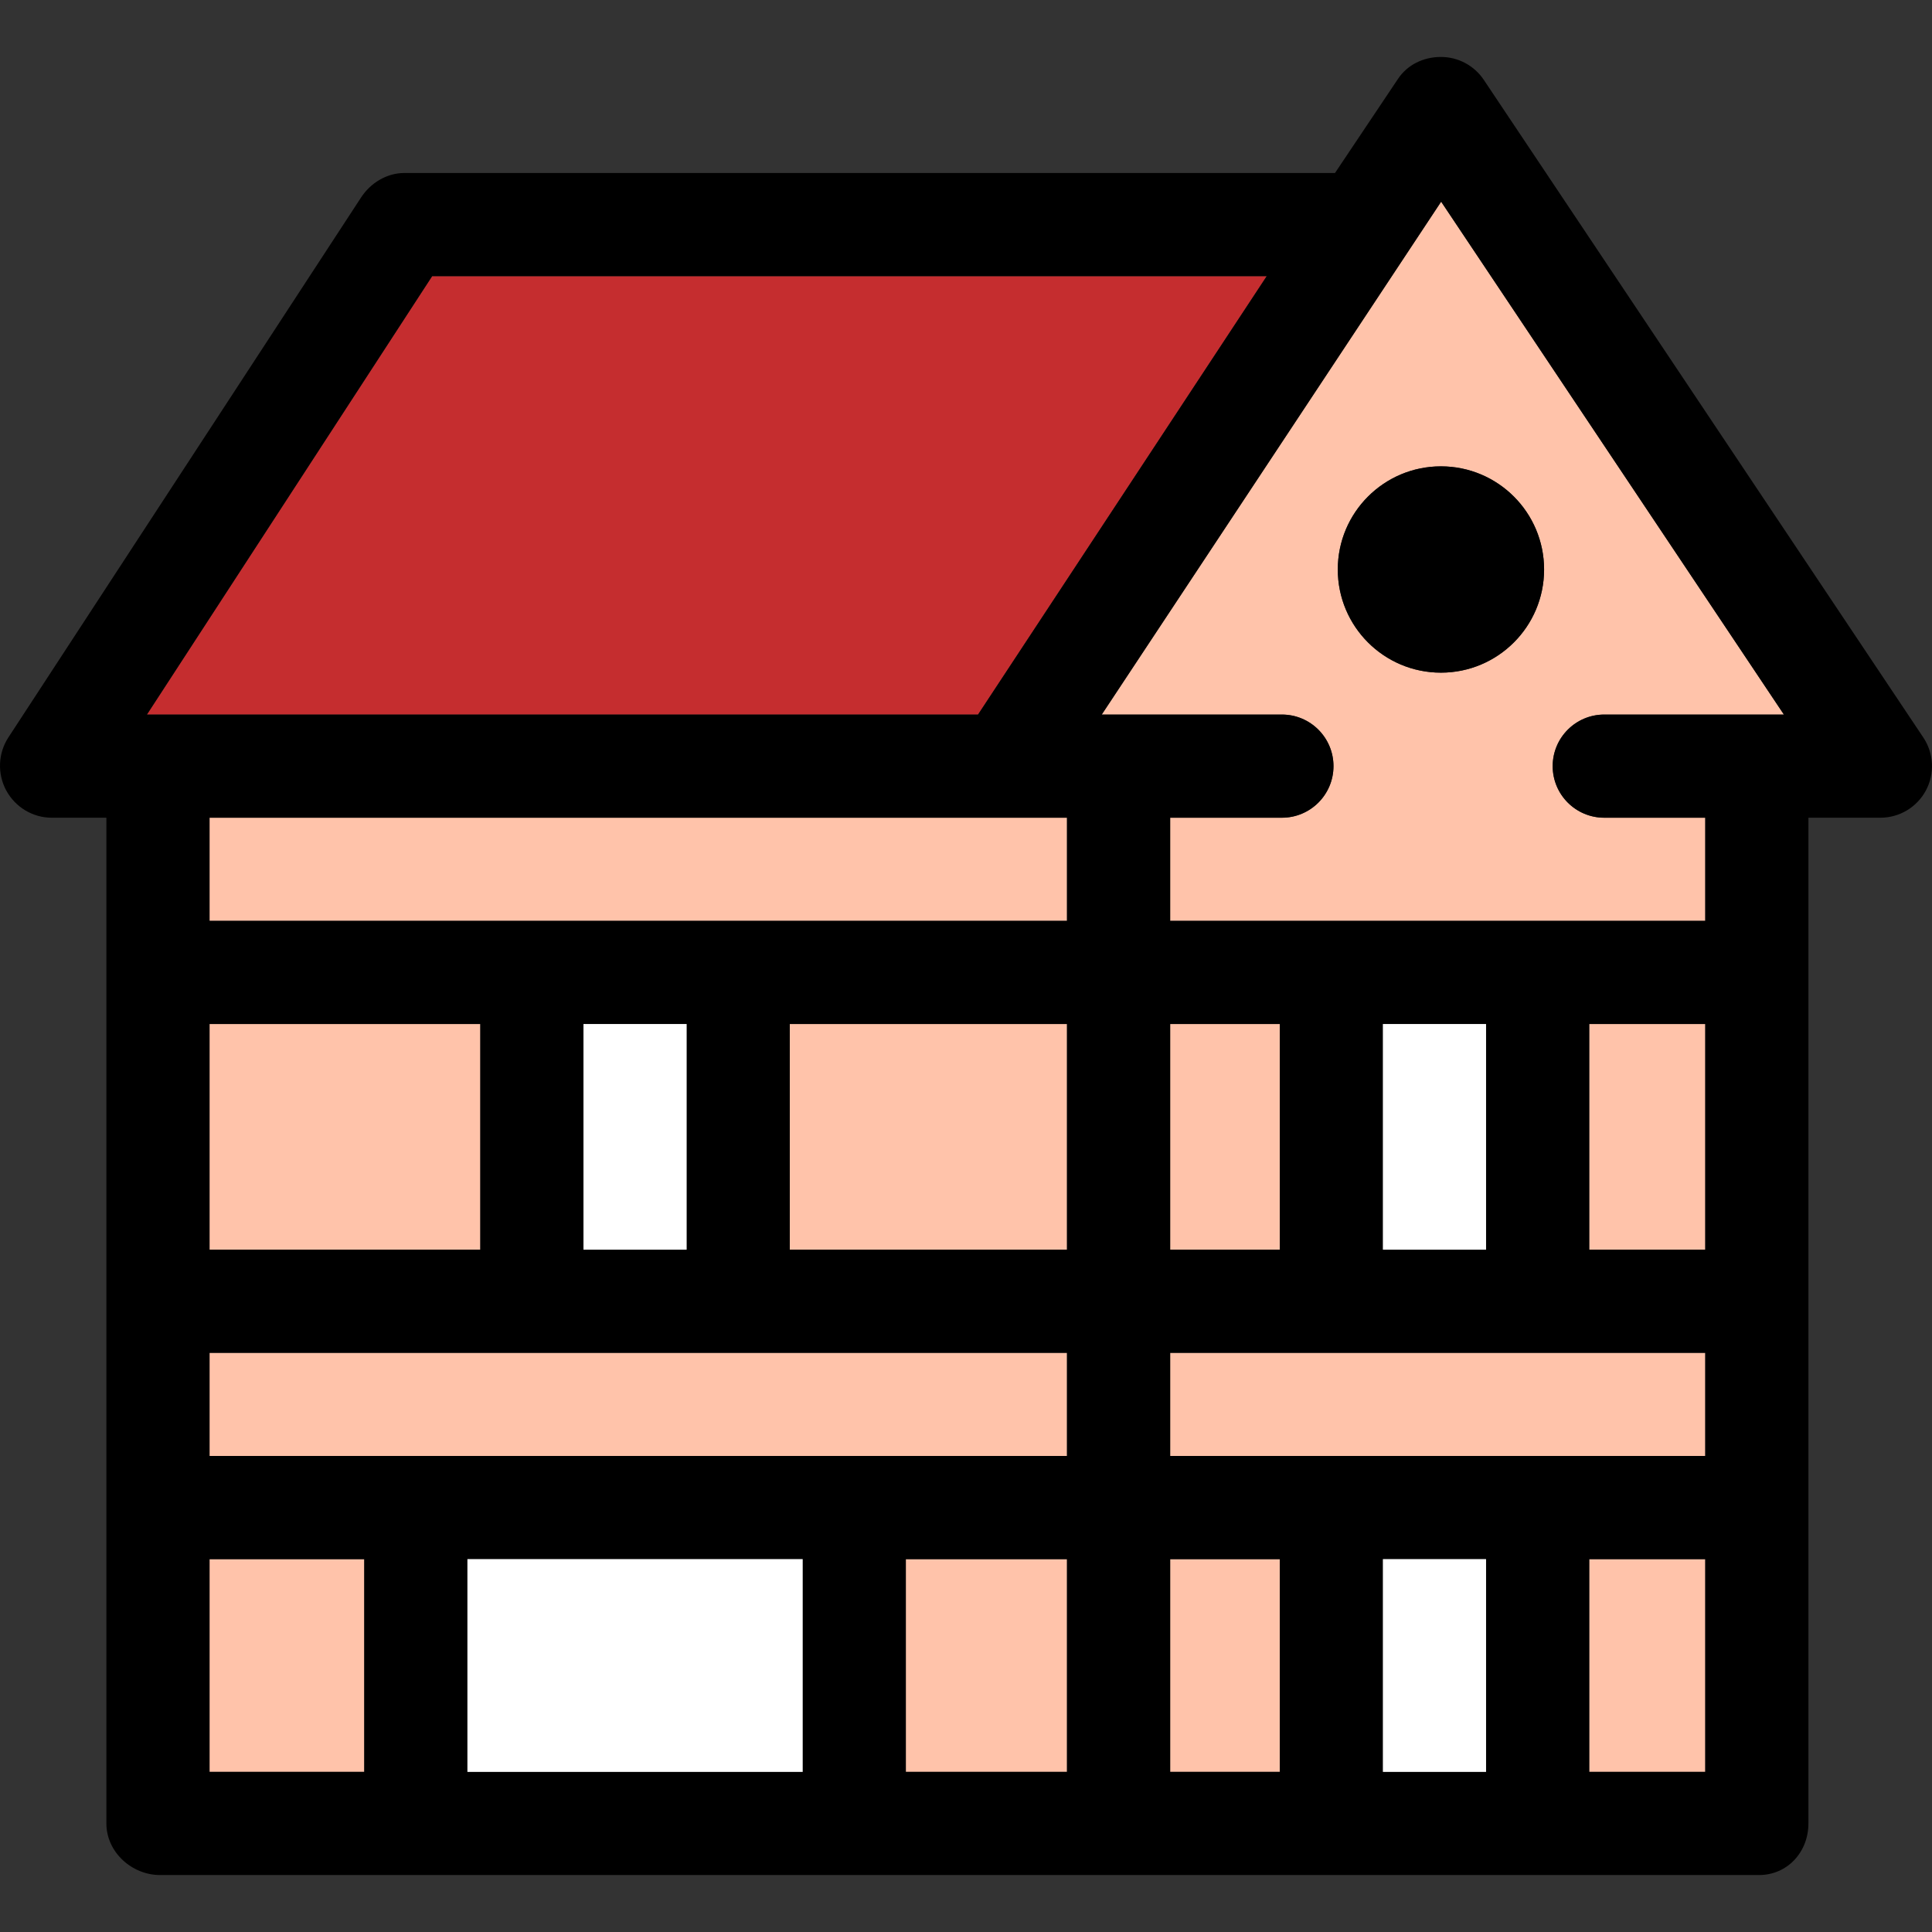<?xml version="1.0" encoding="iso-8859-1"?>
<!-- Uploaded to: SVG Repo, www.svgrepo.com, Generator: SVG Repo Mixer Tools -->
<svg version="1.1" id="Capa_1" xmlns="http://www.w3.org/2000/svg" xmlns:xlink="http://www.w3.org/1999/xlink" 
	 viewBox="0 0 299.669 299.669" xml:space="preserve">
<rect x="0" y="0" width="299.669" height="299.669" fill="#333333" stroke="none"/>
<g>
	<rect x="32.501" y="126.834" style="fill:#FFC3AA;" width="133" height="16"/>
	<rect x="122.501" y="158.834" style="fill:#FFC3AA;" width="43" height="35"/>
	<rect x="32.501" y="209.834" style="fill:#FFC3AA;" width="133" height="16"/>
	<rect x="32.501" y="158.834" style="fill:#FFC3AA;" width="42" height="35"/>
	<rect x="32.501" y="241.834" style="fill:#FFC3AA;" width="24" height="33"/>
	<rect x="140.501" y="241.834" style="fill:#FFC3AA;" width="25" height="33"/>
	<polygon style="fill:#C52D2F;" points="22.789,110.834 24.834,110.834 151.7,110.834 196.48,42.834 67.032,42.834 	"/>
	<rect x="181.501" y="209.834" style="fill:#FFC3AA;" width="83" height="16"/>
	<rect x="246.501" y="158.834" style="fill:#FFC3AA;" width="18" height="35"/>
	<rect x="246.501" y="241.834" style="fill:#FFC3AA;" width="18" height="33"/>
	<rect x="181.501" y="241.834" style="fill:#FFC3AA;" width="17" height="33"/>
	<rect x="181.501" y="158.834" style="fill:#FFC3AA;" width="17" height="35"/>
	<path style="fill:#FFC3AA;" d="M223.533,31.281l-52.645,79.554h27.946c4.418,0,8,3.582,8,8s-3.582,8-8,8h-17.333v16h83v-16h-15.667
		c-4.418,0-8-3.582-8-8s3.582-8,8-8h27.865L223.533,31.281z M239.501,88.334c0,8.837-7.163,16-16,16c-8.837,0-16-7.163-16-16
		s7.163-16,16-16C232.338,72.334,239.501,79.497,239.501,88.334z"/>
	<path d="M298.32,114.389l-68.168-102c-1.484-2.222-3.98-3.555-6.651-3.555c-0.006,0-0.012,0-0.019,0
		c-2.678,0.006-5.175,1.185-6.653,3.418l-9.761,14.582H62.705c-2.7,0-5.218,1.529-6.695,3.789l-54.705,83.75
		c-1.608,2.459-1.739,5.642-0.341,8.226c1.397,2.583,4.099,4.235,7.036,4.235h8.501v156c0,4.418,3.915,8,8.333,8h248
		c4.418,0,7.667-3.582,7.667-8v-156h11.167c2.952,0,5.664-1.626,7.056-4.229C300.116,120.001,299.96,116.843,298.32,114.389z
		 M248.834,110.834c-4.418,0-8,3.582-8,8s3.582,8,8,8h15.667v16h-83v-16h17.333c4.418,0,8-3.582,8-8s-3.582-8-8-8h-27.946
		l52.645-79.554l53.166,79.554H248.834z M264.501,158.834v35h-18v-35H264.501z M246.501,241.834h18v33h-18V241.834z
		 M181.501,225.834v-16h83v16H181.501z M230.501,193.834h-16v-35h16V193.834z M198.501,193.834h-17v-35h17V193.834z M151.7,110.834
		H22.789l44.243-68H196.48L151.7,110.834z M165.501,126.834v16h-133v-16H165.501z M72.501,241.834h52v33h-52V241.834z
		 M32.501,225.834v-16h133v16H32.501z M106.501,193.834h-16v-35h16V193.834z M74.501,193.834h-42v-35h42V193.834z M122.501,193.834
		v-35h43v35H122.501z M32.501,241.834h24v33h-24V241.834z M140.501,241.834h25v33h-25V241.834z M181.501,241.834h17v33h-17V241.834z
		 M214.501,274.834v-33h16v33H214.501z"/>
	<circle cx="223.501" cy="88.334" r="16"/>
	<rect x="72.501" y="241.834" style="fill:#FFFFFF;" width="52" height="33"/>
	<rect x="214.501" y="158.834" style="fill:#FFFFFF;" width="16" height="35"/>
	<rect x="214.501" y="241.834" style="fill:#FFFFFF;" width="16" height="33"/>
	<rect x="90.501" y="158.834" style="fill:#FFFFFF;" width="16" height="35"/>
</g>
</svg>